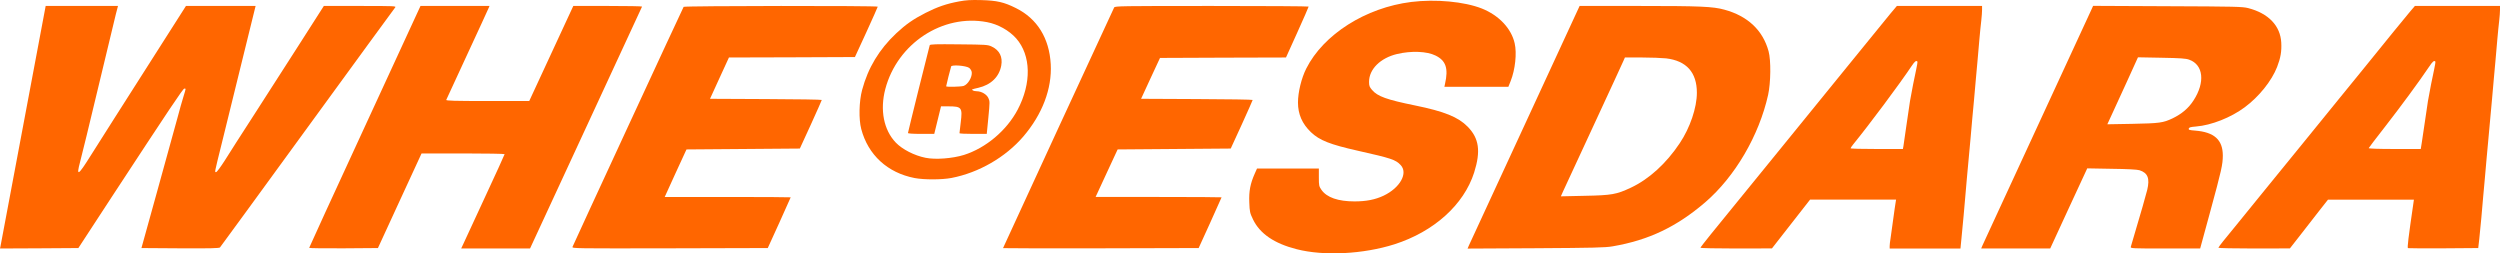 <?xml version="1.0" encoding="UTF-8" standalone="no"?>
<svg
   version="1.0"
   width="2814pt"
   height="285.178pt"
   viewBox="0 0 2814 285.178"
   preserveAspectRatio="xMidYMid"
   id="svg11"
   sodipodi:docname="wheresdara_f06d06 copy.svg"
   inkscape:version="1.3.2 (091e20e, 2023-11-25)"
   xmlns:inkscape="http://www.inkscape.org/namespaces/inkscape"
   xmlns:sodipodi="http://sodipodi.sourceforge.net/DTD/sodipodi-0.dtd"
   xmlns="http://www.w3.org/2000/svg"
   xmlns:svg="http://www.w3.org/2000/svg">
  <defs
     id="defs11" />
  <sodipodi:namedview
     id="namedview11"
     pagecolor="#ffffff"
     bordercolor="#000000"
     borderopacity="0.25"
     inkscape:showpageshadow="2"
     inkscape:pageopacity="0.0"
     inkscape:pagecheckerboard="0"
     inkscape:deskcolor="#d1d1d1"
     inkscape:document-units="pt"
     inkscape:zoom="0.034677356"
     inkscape:cx="461.39619"
     inkscape:cy="-893.95512"
     inkscape:window-width="1312"
     inkscape:window-height="449"
     inkscape:window-x="0"
     inkscape:window-y="38"
     inkscape:window-maximized="0"
     inkscape:current-layer="svg11" />
  <g
     transform="matrix(0.1,0,0,-0.1,-84,396.705)"
     fill="#000000"
     stroke="none"
     id="g11"
     style="fill:#ff6600;fill-opacity:1">
    <path
       d="m 11635,3951 c -141,-26 -245,-62 -377,-129 -139,-71 -223,-130 -330,-230 -193,-182 -317,-388 -384,-637 -35,-130 -39,-330 -10,-440 77,-292 296,-493 601,-552 105,-20 305,-20 415,1 306,59 607,232 808,466 214,250 324,538 309,814 -16,293 -152,513 -392,632 -134,67 -213,85 -390,90 -118,3 -171,0 -250,-15 z m 314,-233 c 124,-23 250,-94 329,-183 168,-191 174,-504 17,-802 -124,-235 -358,-432 -605,-510 -129,-40 -322,-55 -432,-32 -126,25 -262,95 -335,171 -136,142 -180,367 -118,603 135,512 645,848 1144,753 z"
       id="path1"
       style="fill:#ff6600;fill-opacity:1" />
    <path
       d="m 11305,3458 c -8,-24 -245,-978 -245,-988 0,-6 54,-10 148,-10 h 148 l 38,155 38,155 h 83 c 150,0 160,-13 139,-181 -7,-63 -14,-117 -14,-121 0,-5 69,-8 153,-8 h 154 l 18,183 c 17,177 17,184 0,221 -20,42 -77,75 -130,76 -16,0 -37,4 -45,10 -17,10 -15,11 63,29 141,33 233,122 257,249 18,99 -19,174 -109,216 -43,20 -65,21 -369,24 -260,3 -323,1 -327,-10 z m 444,-255 c 14,-11 27,-32 29,-48 7,-54 -42,-138 -91,-155 -31,-10 -197,-14 -197,-4 0,7 49,205 56,223 7,22 168,9 203,-16 z"
       id="path2"
       style="fill:#ff6600;fill-opacity:1" />
    <path
       d="m 16725,3945 c -513,-64 -988,-365 -1182,-750 -54,-107 -93,-266 -93,-382 0,-131 47,-239 146,-334 97,-92 214,-138 529,-209 374,-84 423,-100 480,-160 87,-91 -5,-257 -192,-346 -94,-44 -195,-64 -326,-64 -185,0 -312,44 -372,129 -28,41 -30,48 -30,142 v 99 h -348 -348 l -25,-56 c -51,-115 -67,-198 -62,-324 4,-108 7,-120 42,-193 77,-160 239,-271 491,-335 308,-79 749,-56 1100,55 445,142 782,445 898,808 76,241 56,385 -74,517 -106,108 -263,171 -591,238 -319,65 -422,102 -484,174 -29,34 -34,47 -34,92 0,142 127,268 315,313 160,38 336,31 433,-17 117,-57 147,-145 107,-319 l -7,-33 h 360 360 l 26,65 c 51,128 71,313 45,425 -38,167 -177,314 -369,391 -198,78 -519,108 -795,74 z"
       id="path3"
       style="fill:#ff6600;fill-opacity:1" />
    <path
       d="M 1271,3458 C 1060,2333 850,1213 845,1192 l -5,-22 441,2 441,3 379,580 c 651,993 799,1215 814,1215 19,0 19,5 -9,-87 -14,-43 -45,-154 -70,-248 -25,-93 -126,-460 -225,-815 l -179,-645 436,-3 c 341,-2 439,1 448,10 7,7 449,614 984,1348 535,734 979,1343 988,1353 14,16 -5,17 -394,17 h -409 l -280,-438 c -154,-240 -386,-601 -515,-802 -130,-201 -274,-425 -319,-498 -46,-72 -90,-132 -98,-132 -18,0 -23,-24 66,335 41,165 142,578 226,918 l 152,617 h -392 -392 l -320,-502 c -176,-277 -394,-618 -483,-758 -90,-140 -213,-335 -274,-432 -137,-219 -159,-231 -115,-65 17,61 109,441 205,842 96,402 185,772 198,823 l 24,92 h -407 -407 z"
       id="path4"
       style="fill:#ff6600;fill-opacity:1" />
    <path
       d="m 4947,2543 c -345,-747 -627,-1361 -627,-1366 0,-4 174,-6 387,-5 l 387,3 245,532 246,533 h 468 c 257,0 467,-4 467,-8 0,-5 -97,-217 -216,-473 -119,-255 -228,-492 -244,-527 l -29,-62 h 388 387 l 629,1358 c 346,746 630,1360 632,1365 2,4 -171,7 -385,7 h -389 l -248,-535 -248,-535 h -469 c -372,0 -469,3 -465,13 3,6 107,233 232,502 125,270 234,505 241,523 l 14,32 h -388 -389 z"
       id="path5"
       style="fill:#ff6600;fill-opacity:1" />
    <path
       d="m 8535,3890 c -11,-17 -1245,-2683 -1251,-2702 -5,-18 29,-18 1096,-16 l 1102,3 129,283 c 71,156 129,286 129,288 0,2 -319,4 -709,4 h -709 l 122,268 123,267 638,5 638,5 124,270 c 67,148 123,273 123,277 0,4 -283,9 -629,10 l -629,3 106,232 107,233 709,2 709,3 129,280 c 70,154 128,283 128,287 0,12 -2178,10 -2185,-2 z"
       id="path6"
       style="fill:#ff6600;fill-opacity:1" />
    <path
       d="m 13381,3883 c -16,-31 -1251,-2704 -1251,-2709 0,-2 495,-3 1101,-2 l 1101,3 129,283 c 71,156 129,286 129,288 0,2 -319,4 -709,4 h -709 l 124,268 124,267 636,5 637,5 124,270 c 67,148 123,273 123,277 0,4 -283,9 -628,10 l -628,3 106,230 107,230 709,3 709,2 128,283 c 70,155 127,286 127,290 0,4 -490,7 -1090,7 -1027,0 -1090,-1 -1099,-17 z"
       id="path7"
       style="fill:#ff6600;fill-opacity:1" />
    <path
       d="m 18596,3848 c -13,-29 -290,-629 -616,-1333 -326,-704 -599,-1295 -607,-1313 l -14,-33 768,4 c 654,4 782,7 863,21 409,70 722,220 1045,497 334,288 605,750 707,1209 30,137 33,388 5,490 -64,236 -235,397 -497,468 -128,36 -276,42 -968,42 h -662 z m 998,-538 c 228,-27 346,-157 346,-387 0,-168 -77,-395 -193,-568 -152,-228 -345,-404 -549,-500 -164,-77 -215,-86 -521,-92 l -268,-6 24,54 c 14,30 170,367 347,749 177,382 329,710 336,728 l 14,32 h 188 c 103,0 227,-5 276,-10 z"
       id="path8"
       style="fill:#ff6600;fill-opacity:1" />
    <path
       d="m 22122,3818 c -38,-46 -101,-123 -141,-173 -40,-49 -117,-144 -171,-210 -54,-66 -131,-160 -171,-210 -40,-49 -150,-184 -244,-300 -94,-115 -319,-392 -500,-615 -308,-379 -513,-631 -797,-979 -65,-80 -118,-149 -118,-153 0,-4 181,-8 403,-8 l 402,1 214,274 215,275 h 484 484 l -5,-32 c -4,-18 -15,-103 -27,-188 -11,-85 -25,-182 -30,-216 -6,-33 -10,-73 -10,-87 v -27 h 399 398 l 12,123 c 20,205 30,316 41,447 6,69 15,172 20,230 21,219 30,319 40,435 6,66 15,168 20,228 6,59 14,155 20,215 5,59 14,161 20,227 6,66 15,165 20,220 5,55 14,159 20,230 6,72 16,166 21,209 5,44 9,99 9,123 v 43 h -479 -480 z m 300,-543 c 3,-3 -3,-45 -14,-93 -19,-83 -48,-235 -69,-352 -5,-30 -23,-149 -39,-265 -16,-115 -32,-225 -35,-242 l -6,-33 h -294 c -162,0 -295,3 -295,8 0,4 13,23 28,42 181,222 520,676 662,888 32,48 48,60 62,47 z"
       id="path9"
       style="fill:#ff6600;fill-opacity:1" />
    <path
       d="m 24376,3848 c -23,-52 -732,-1585 -1048,-2268 -88,-190 -167,-360 -174,-377 l -14,-33 h 388 389 l 208,451 209,451 275,-5 c 174,-2 290,-8 313,-16 94,-30 118,-92 87,-222 -15,-62 -65,-236 -185,-641 -5,-17 18,-18 388,-18 h 393 l 110,403 c 133,488 144,540 145,643 0,177 -96,264 -311,281 -66,5 -76,8 -72,23 4,14 20,18 81,23 174,14 393,101 548,216 162,120 304,298 365,454 40,104 52,175 47,274 -10,190 -144,330 -373,389 -64,16 -141,18 -907,21 l -838,4 z m 1106,-553 c 160,-57 181,-255 48,-459 -56,-87 -132,-151 -235,-201 -108,-51 -146,-56 -453,-62 l -282,-5 43,93 c 24,52 102,221 173,377 l 129,284 265,-5 c 216,-4 274,-8 312,-22 z"
       id="path10"
       style="fill:#ff6600;fill-opacity:1" />
    <path
       d="m 27973,3843 c -45,-53 -295,-359 -528,-648 -49,-61 -174,-214 -277,-340 -103,-127 -279,-342 -390,-480 -112,-137 -314,-385 -448,-550 -134,-165 -282,-347 -329,-405 -47,-58 -109,-134 -138,-169 -29,-36 -53,-69 -53,-73 0,-4 181,-8 403,-8 l 402,1 115,147 c 62,81 159,204 214,275 l 100,127 h 484 483 l -6,-42 c -57,-390 -70,-500 -61,-504 6,-2 187,-3 401,-2 l 390,3 12,105 c 6,58 16,164 23,235 6,72 15,175 20,230 5,55 14,154 20,220 6,66 15,168 20,228 6,59 15,157 20,217 6,61 15,160 20,220 6,61 14,158 20,218 5,59 14,161 20,227 6,66 15,165 20,220 5,55 14,159 20,230 6,72 16,166 21,209 5,44 9,99 9,123 v 43 h -479 -479 z m 279,-568 c 3,-3 -3,-45 -14,-93 -19,-84 -49,-239 -69,-352 -5,-30 -20,-134 -34,-230 -14,-96 -30,-205 -36,-242 l -11,-68 h -295 c -184,0 -293,4 -291,10 2,5 86,116 188,246 171,220 382,506 490,667 41,62 58,76 72,62 z"
       id="path11"
       style="fill:#ff6600;fill-opacity:1" />
  </g>
</svg>
